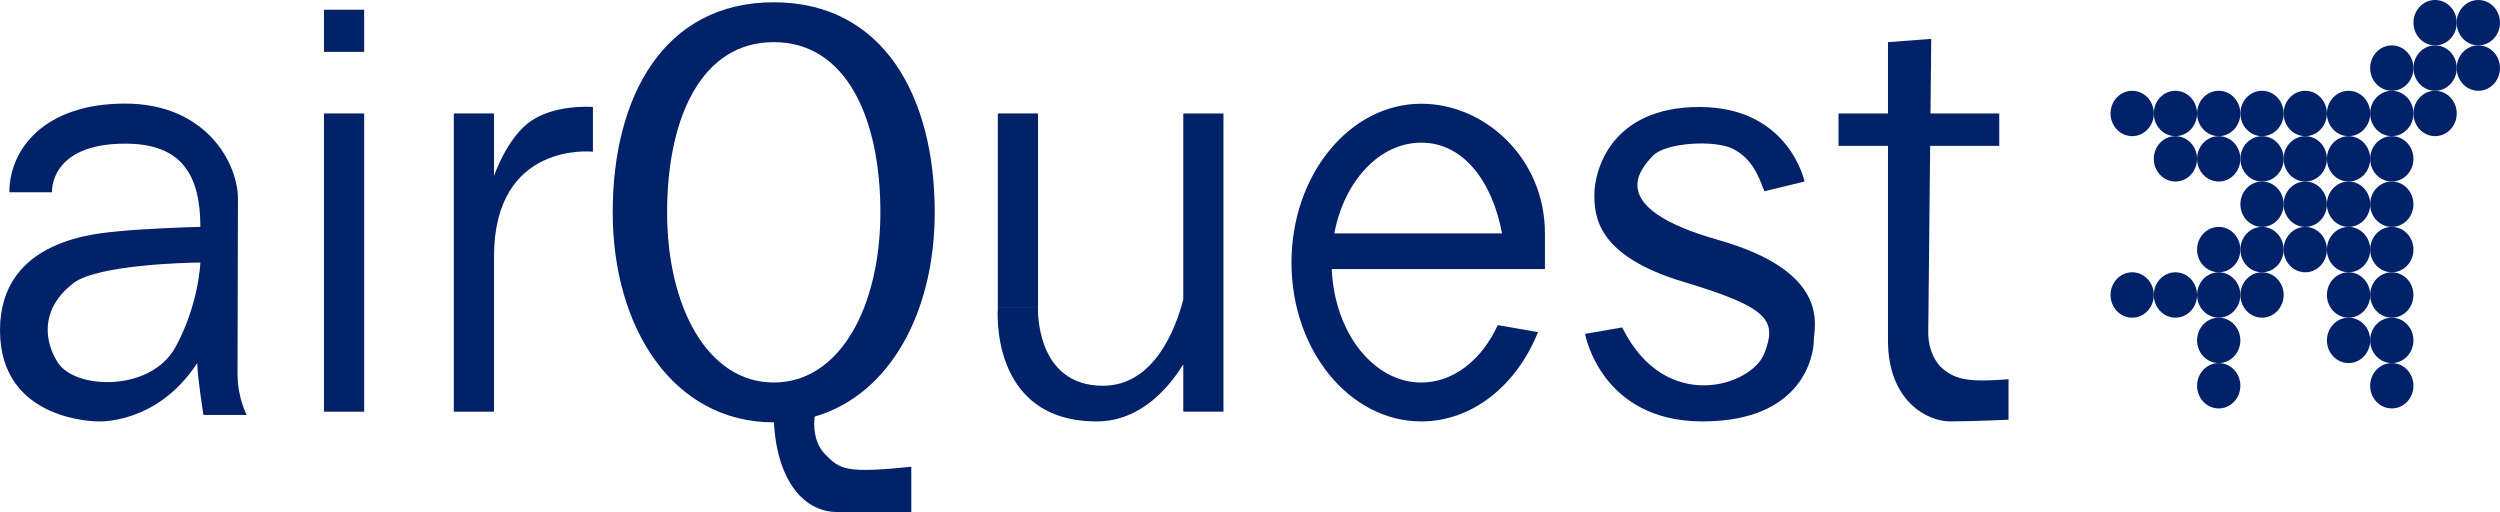 <svg width="83" height="17" viewBox="0 0 83 17" fill="none" xmlns="http://www.w3.org/2000/svg">
<g clip-path="url(#clip0_2041_18229)">
<path d="M8.191 13.775C8.191 13.775 7.884 13.215 7.886 12.404C7.891 10.493 7.9 7.192 7.9 6.598C7.9 5.425 6.848 3.439 4.153 3.439C1.458 3.439 0.311 4.967 0.311 6.383H1.726C1.726 6.383 1.623 4.769 4.159 4.769C6.036 4.769 6.652 5.811 6.652 7.533C6.344 7.533 4.702 7.6 3.984 7.674C3.265 7.749 0 7.915 0 10.966C0 14.018 3.265 13.991 3.265 13.991C3.265 13.991 5.215 14.098 6.549 12.053C6.549 12.489 6.754 13.775 6.754 13.775H8.191ZM5.831 11.515C5.01 13.022 2.512 12.93 1.931 12.053C1.468 11.355 1.316 10.257 2.444 9.396C3.227 8.799 6.148 8.717 6.652 8.717C6.652 8.717 6.608 10.089 5.831 11.515Z" fill="#012169"/>
<path d="M12.09 3.767H10.756V13.668H12.09V3.767Z" fill="#012169"/>
<path d="M34.461 3.767H33.127V10.224H34.461V3.767Z" fill="#012169"/>
<path d="M16.4 3.767H15.066V13.668H16.4V3.767Z" fill="#012169"/>
<path d="M12.09 0.323H10.756V1.722H12.09V0.323Z" fill="#012169"/>
<path d="M19.685 3.552V5.036C19.685 5.036 16.401 4.672 16.401 8.524H15.666L16.298 6.134C16.298 6.134 16.709 4.735 17.53 4.089C18.351 3.443 19.685 3.551 19.685 3.551V3.552Z" fill="#012169"/>
<path d="M27.381 15.067C27.006 14.673 27.015 14.107 27.047 13.831C29.558 13.102 31.033 10.343 31.033 7.049C31.033 3.198 29.328 0.076 25.687 0.076C22.046 0.076 20.342 3.198 20.342 7.049C20.342 10.9 22.356 14.022 25.687 14.022C25.69 14.022 25.692 14.022 25.695 14.022C25.8 15.978 26.7 17 27.8 17H30.255V15.497C28.1 15.713 27.895 15.605 27.381 15.067ZM22.148 7.049C22.148 3.929 23.277 1.399 25.688 1.399C28.1 1.399 29.229 3.929 29.229 7.049C29.229 10.169 27.895 12.699 25.688 12.699C23.482 12.699 22.148 10.169 22.148 7.049Z" fill="#012169"/>
<path d="M39.285 3.767V9.942C39.048 10.861 38.342 12.807 36.617 12.807C34.359 12.807 34.462 10.224 34.462 10.224H33.128C33.128 10.224 32.82 13.991 36.411 13.991C37.889 13.991 38.835 12.827 39.285 12.095V13.668H40.619V3.767H39.285Z" fill="#012169"/>
<path d="M64.528 12.268C64.392 12.161 64.289 12.018 64.213 11.873C64.077 11.615 64.015 11.32 64.018 11.025L64.081 4.843H66.375V3.766H64.092L64.117 1.291L62.681 1.399V3.766H61.039V4.843H62.681V11.3C62.681 13.345 64.015 13.99 64.733 13.99C65.452 13.99 66.683 13.935 66.683 13.935V12.591C65.349 12.699 64.939 12.591 64.528 12.268Z" fill="#012169"/>
<path d="M51.292 8.933C51.294 8.862 51.292 8.18 51.292 7.749C51.292 5.253 49.297 3.444 47.187 3.444C44.806 3.444 42.877 5.806 42.877 8.718C42.877 11.63 44.806 13.991 47.187 13.991C48.89 13.991 50.361 12.782 51.061 11.027L49.726 10.794C49.202 11.937 48.261 12.7 47.187 12.7C45.597 12.7 44.299 11.032 44.215 8.933H51.292ZM44.3 7.749C44.623 6.019 45.793 4.736 47.187 4.736C48.581 4.736 49.545 6.019 49.868 7.749H44.3Z" fill="#012169"/>
<path d="M58.577 6.35L59.911 6.027C59.911 6.027 59.398 3.552 56.422 3.552C53.446 3.552 52.933 5.704 52.933 6.458C52.933 7.211 53.035 8.502 55.909 9.363C58.782 10.224 58.987 10.655 58.577 11.731C58.166 12.807 55.293 13.776 53.856 10.87L52.625 11.085C52.625 11.085 53.138 13.991 56.525 13.991C59.911 13.991 60.219 11.731 60.219 11.301C60.219 10.87 60.834 9.04 57.038 7.964C53.241 6.888 54.472 5.597 54.883 5.166C55.293 4.736 56.935 4.628 57.551 4.951C58.166 5.274 58.372 5.812 58.577 6.35Z" fill="#012169"/>
<path d="M82.281 1.507C82.678 1.507 82.999 1.169 82.999 0.753C82.999 0.337 82.678 0 82.281 0C81.884 0 81.562 0.337 81.562 0.753C81.562 1.169 81.884 1.507 82.281 1.507Z" fill="#012169"/>
<path d="M80.845 1.507C81.242 1.507 81.564 1.169 81.564 0.753C81.564 0.337 81.242 0 80.845 0C80.449 0 80.127 0.337 80.127 0.753C80.127 1.169 80.449 1.507 80.845 1.507Z" fill="#012169"/>
<path d="M82.281 3.014C82.678 3.014 82.999 2.676 82.999 2.26C82.999 1.844 82.678 1.507 82.281 1.507C81.884 1.507 81.562 1.844 81.562 2.26C81.562 2.676 81.884 3.014 82.281 3.014Z" fill="#012169"/>
<path d="M80.845 3.014C81.242 3.014 81.564 2.676 81.564 2.26C81.564 1.844 81.242 1.507 80.845 1.507C80.449 1.507 80.127 1.844 80.127 2.26C80.127 2.676 80.449 3.014 80.845 3.014Z" fill="#012169"/>
<path d="M80.845 4.52C81.242 4.52 81.564 4.183 81.564 3.767C81.564 3.351 81.242 3.014 80.845 3.014C80.449 3.014 80.127 3.351 80.127 3.767C80.127 4.183 80.449 4.52 80.845 4.52Z" fill="#012169"/>
<path d="M79.408 4.52C79.805 4.52 80.126 4.183 80.126 3.767C80.126 3.351 79.805 3.014 79.408 3.014C79.011 3.014 78.689 3.351 78.689 3.767C78.689 4.183 79.011 4.52 79.408 4.52Z" fill="#012169"/>
<path d="M77.972 4.52C78.369 4.52 78.691 4.183 78.691 3.767C78.691 3.351 78.369 3.014 77.972 3.014C77.576 3.014 77.254 3.351 77.254 3.767C77.254 4.183 77.576 4.52 77.972 4.52Z" fill="#012169"/>
<path d="M76.535 4.52C76.931 4.52 77.253 4.183 77.253 3.767C77.253 3.351 76.931 3.014 76.535 3.014C76.138 3.014 75.816 3.351 75.816 3.767C75.816 4.183 76.138 4.52 76.535 4.52Z" fill="#012169"/>
<path d="M75.099 4.52C75.496 4.52 75.817 4.183 75.817 3.767C75.817 3.351 75.496 3.014 75.099 3.014C74.703 3.014 74.381 3.351 74.381 3.767C74.381 4.183 74.703 4.52 75.099 4.52Z" fill="#012169"/>
<path d="M73.662 4.52C74.058 4.52 74.38 4.183 74.38 3.767C74.38 3.351 74.058 3.014 73.662 3.014C73.265 3.014 72.943 3.351 72.943 3.767C72.943 4.183 73.265 4.52 73.662 4.52Z" fill="#012169"/>
<path d="M72.224 4.52C72.621 4.52 72.942 4.183 72.942 3.767C72.942 3.351 72.621 3.014 72.224 3.014C71.828 3.014 71.506 3.351 71.506 3.767C71.506 4.183 71.828 4.52 72.224 4.52Z" fill="#012169"/>
<path d="M79.408 6.027C79.805 6.027 80.126 5.69 80.126 5.274C80.126 4.858 79.805 4.521 79.408 4.521C79.011 4.521 78.689 4.858 78.689 5.274C78.689 5.69 79.011 6.027 79.408 6.027Z" fill="#012169"/>
<path d="M77.972 6.027C78.369 6.027 78.691 5.69 78.691 5.274C78.691 4.858 78.369 4.521 77.972 4.521C77.576 4.521 77.254 4.858 77.254 5.274C77.254 5.69 77.576 6.027 77.972 6.027Z" fill="#012169"/>
<path d="M76.535 6.027C76.931 6.027 77.253 5.69 77.253 5.274C77.253 4.858 76.931 4.521 76.535 4.521C76.138 4.521 75.816 4.858 75.816 5.274C75.816 5.69 76.138 6.027 76.535 6.027Z" fill="#012169"/>
<path d="M75.099 6.027C75.496 6.027 75.817 5.69 75.817 5.274C75.817 4.858 75.496 4.521 75.099 4.521C74.703 4.521 74.381 4.858 74.381 5.274C74.381 5.69 74.703 6.027 75.099 6.027Z" fill="#012169"/>
<path d="M73.662 6.027C74.058 6.027 74.38 5.69 74.38 5.274C74.38 4.858 74.058 4.521 73.662 4.521C73.265 4.521 72.943 4.858 72.943 5.274C72.943 5.69 73.265 6.027 73.662 6.027Z" fill="#012169"/>
<path d="M72.224 6.027C72.621 6.027 72.942 5.69 72.942 5.274C72.942 4.858 72.621 4.521 72.224 4.521C71.828 4.521 71.506 4.858 71.506 5.274C71.506 5.69 71.828 6.027 72.224 6.027Z" fill="#012169"/>
<path d="M79.408 7.533C79.805 7.533 80.126 7.196 80.126 6.78C80.126 6.364 79.805 6.026 79.408 6.026C79.011 6.026 78.689 6.364 78.689 6.78C78.689 7.196 79.011 7.533 79.408 7.533Z" fill="#012169"/>
<path d="M77.972 7.533C78.369 7.533 78.691 7.196 78.691 6.78C78.691 6.364 78.369 6.026 77.972 6.026C77.576 6.026 77.254 6.364 77.254 6.78C77.254 7.196 77.576 7.533 77.972 7.533Z" fill="#012169"/>
<path d="M76.535 7.533C76.931 7.533 77.253 7.196 77.253 6.78C77.253 6.364 76.931 6.026 76.535 6.026C76.138 6.026 75.816 6.364 75.816 6.78C75.816 7.196 76.138 7.533 76.535 7.533Z" fill="#012169"/>
<path d="M75.099 7.533C75.496 7.533 75.817 7.196 75.817 6.78C75.817 6.364 75.496 6.026 75.099 6.026C74.703 6.026 74.381 6.364 74.381 6.78C74.381 7.196 74.703 7.533 75.099 7.533Z" fill="#012169"/>
<path d="M79.408 9.04C79.805 9.04 80.126 8.703 80.126 8.287C80.126 7.87 79.805 7.533 79.408 7.533C79.011 7.533 78.689 7.87 78.689 8.287C78.689 8.703 79.011 9.04 79.408 9.04Z" fill="#012169"/>
<path d="M77.972 9.04C78.369 9.04 78.691 8.703 78.691 8.287C78.691 7.87 78.369 7.533 77.972 7.533C77.576 7.533 77.254 7.87 77.254 8.287C77.254 8.703 77.576 9.04 77.972 9.04Z" fill="#012169"/>
<path d="M79.408 10.547C79.805 10.547 80.126 10.21 80.126 9.793C80.126 9.377 79.805 9.04 79.408 9.04C79.011 9.04 78.689 9.377 78.689 9.793C78.689 10.21 79.011 10.547 79.408 10.547Z" fill="#012169"/>
<path d="M77.972 10.547C78.369 10.547 78.691 10.21 78.691 9.793C78.691 9.377 78.369 9.04 77.972 9.04C77.576 9.04 77.254 9.377 77.254 9.793C77.254 10.21 77.576 10.547 77.972 10.547Z" fill="#012169"/>
<path d="M79.408 12.054C79.805 12.054 80.126 11.716 80.126 11.3C80.126 10.884 79.805 10.547 79.408 10.547C79.011 10.547 78.689 10.884 78.689 11.3C78.689 11.716 79.011 12.054 79.408 12.054Z" fill="#012169"/>
<path d="M77.972 12.054C78.369 12.054 78.691 11.716 78.691 11.3C78.691 10.884 78.369 10.547 77.972 10.547C77.576 10.547 77.254 10.884 77.254 11.3C77.254 11.716 77.576 12.054 77.972 12.054Z" fill="#012169"/>
<path d="M79.408 13.56C79.805 13.56 80.126 13.223 80.126 12.807C80.126 12.391 79.805 12.054 79.408 12.054C79.011 12.054 78.689 12.391 78.689 12.807C78.689 13.223 79.011 13.56 79.408 13.56Z" fill="#012169"/>
<path d="M76.535 9.04C76.931 9.04 77.253 8.703 77.253 8.287C77.253 7.87 76.931 7.533 76.535 7.533C76.138 7.533 75.816 7.87 75.816 8.287C75.816 8.703 76.138 9.04 76.535 9.04Z" fill="#012169"/>
<path d="M75.099 9.04C75.496 9.04 75.817 8.703 75.817 8.287C75.817 7.87 75.496 7.533 75.099 7.533C74.703 7.533 74.381 7.87 74.381 8.287C74.381 8.703 74.703 9.04 75.099 9.04Z" fill="#012169"/>
<path d="M73.662 9.04C74.058 9.04 74.38 8.703 74.38 8.287C74.38 7.87 74.058 7.533 73.662 7.533C73.265 7.533 72.943 7.87 72.943 8.287C72.943 8.703 73.265 9.04 73.662 9.04Z" fill="#012169"/>
<path d="M75.099 10.547C75.496 10.547 75.817 10.21 75.817 9.793C75.817 9.377 75.496 9.04 75.099 9.04C74.703 9.04 74.381 9.377 74.381 9.793C74.381 10.21 74.703 10.547 75.099 10.547Z" fill="#012169"/>
<path d="M73.662 10.547C74.058 10.547 74.38 10.21 74.38 9.793C74.38 9.377 74.058 9.04 73.662 9.04C73.265 9.04 72.943 9.377 72.943 9.793C72.943 10.21 73.265 10.547 73.662 10.547Z" fill="#012169"/>
<path d="M73.662 12.054C74.058 12.054 74.38 11.716 74.38 11.3C74.38 10.884 74.058 10.547 73.662 10.547C73.265 10.547 72.943 10.884 72.943 11.3C72.943 11.716 73.265 12.054 73.662 12.054Z" fill="#012169"/>
<path d="M73.662 13.56C74.058 13.56 74.38 13.223 74.38 12.807C74.38 12.391 74.058 12.054 73.662 12.054C73.265 12.054 72.943 12.391 72.943 12.807C72.943 13.223 73.265 13.56 73.662 13.56Z" fill="#012169"/>
<path d="M72.224 10.547C72.621 10.547 72.942 10.21 72.942 9.793C72.942 9.377 72.621 9.04 72.224 9.04C71.828 9.04 71.506 9.377 71.506 9.793C71.506 10.21 71.828 10.547 72.224 10.547Z" fill="#012169"/>
<path d="M70.789 10.547C71.185 10.547 71.507 10.21 71.507 9.793C71.507 9.377 71.185 9.04 70.789 9.04C70.392 9.04 70.07 9.377 70.07 9.793C70.07 10.21 70.392 10.547 70.789 10.547Z" fill="#012169"/>
<path d="M70.789 4.52C71.185 4.52 71.507 4.183 71.507 3.767C71.507 3.351 71.185 3.014 70.789 3.014C70.392 3.014 70.07 3.351 70.07 3.767C70.07 4.183 70.392 4.52 70.789 4.52Z" fill="#012169"/>
<path d="M79.408 3.014C79.805 3.014 80.126 2.676 80.126 2.26C80.126 1.844 79.805 1.507 79.408 1.507C79.011 1.507 78.689 1.844 78.689 2.26C78.689 2.676 79.011 3.014 79.408 3.014Z" fill="#012169"/>
</g>
<defs>
<clipPath id="clip0_2041_18229">
<rect width="83" height="17" fill="white"/>
</clipPath>
</defs>
</svg>
